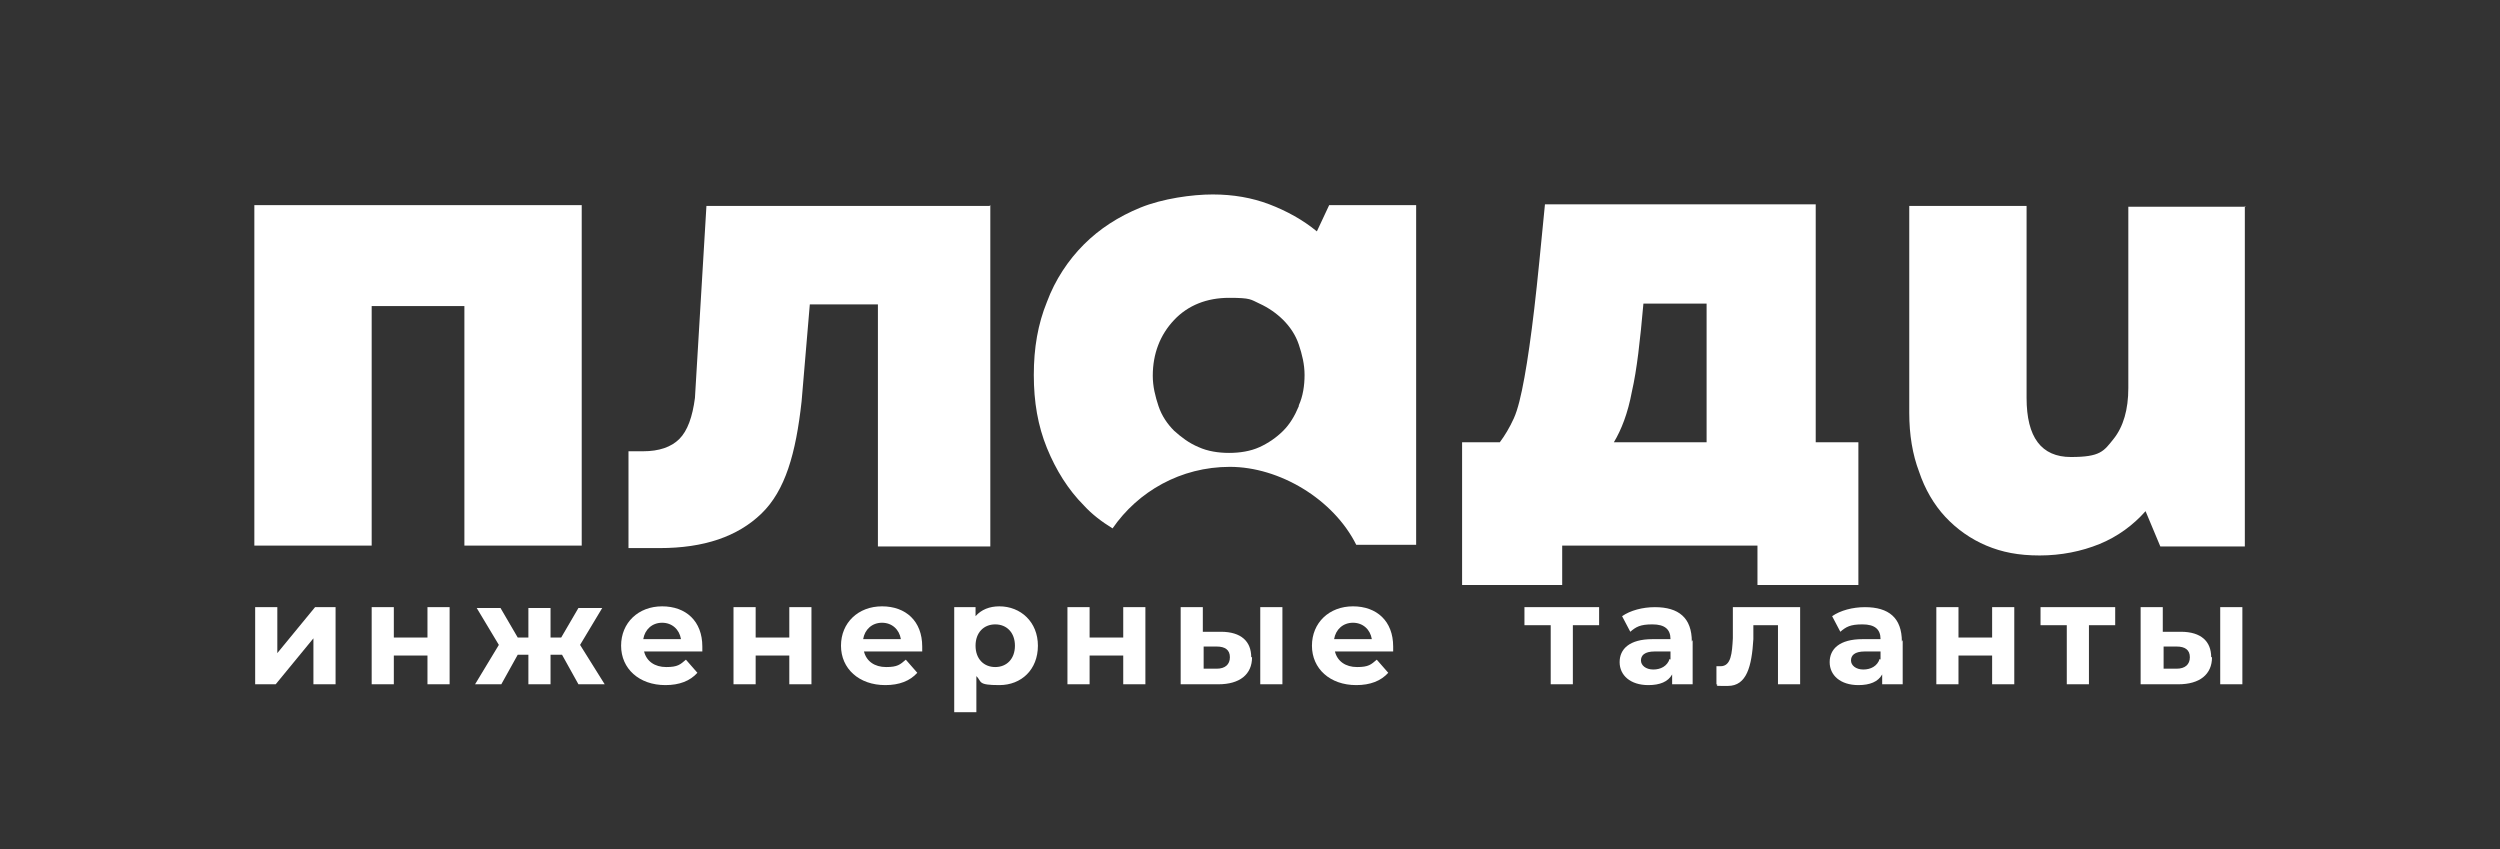 <?xml version="1.0" encoding="UTF-8"?> <svg xmlns="http://www.w3.org/2000/svg" viewBox="0 0 304.70 103.50" data-guides="{&quot;vertical&quot;:[],&quot;horizontal&quot;:[]}"><rect x="0" y="0" width="304.70" height="103.50" fill="#333333" stroke="none"/><path fill="#ffffff" stroke="none" fill-opacity="1" stroke-width="1" stroke-opacity="1" color="rgb(51, 51, 51)" class="st0" id="tSvg81cbcc4b31" title="Path 45" d="M31.1 74C32 74 32.9 74 33.8 74C33.8 75.867 33.8 77.733 33.8 79.6C35.333 77.733 36.867 75.867 38.4 74C39.233 74 40.067 74 40.9 74C40.9 77.133 40.9 80.267 40.9 83.4C40 83.4 39.1 83.4 38.2 83.4C38.2 81.533 38.2 79.667 38.2 77.8C36.667 79.667 35.133 81.533 33.6 83.4C32.767 83.4 31.933 83.4 31.1 83.4C31.1 80.267 31.1 77.133 31.1 74Z"></path><path fill="#ffffff" stroke="none" fill-opacity="1" stroke-width="1" stroke-opacity="1" color="rgb(51, 51, 51)" class="st0" id="tSvgfb7a2368b3" title="Path 46" d="M45.3 74C46.2 74 47.1 74 48 74C48 75.233 48 76.467 48 77.7C49.367 77.7 50.733 77.7 52.1 77.7C52.1 76.467 52.1 75.233 52.1 74C53 74 53.9 74 54.8 74C54.8 77.133 54.8 80.267 54.8 83.4C53.9 83.4 53 83.4 52.1 83.4C52.1 82.233 52.1 81.067 52.1 79.9C50.733 79.9 49.367 79.9 48 79.9C48 81.067 48 82.233 48 83.4C47.1 83.4 46.2 83.4 45.3 83.4C45.3 80.267 45.3 77.133 45.3 74Z"></path><path fill="#ffffff" stroke="none" fill-opacity="1" stroke-width="1" stroke-opacity="1" color="rgb(51, 51, 51)" class="st0" id="tSvga9504dae51" title="Path 47" d="M68.4 79.8C67.967 79.8 67.533 79.8 67.1 79.8C67.1 81 67.1 82.2 67.1 83.4C66.2 83.4 65.3 83.4 64.4 83.4C64.4 82.2 64.4 81 64.4 79.8C63.967 79.8 63.533 79.8 63.1 79.8C62.433 81 61.767 82.2 61.1 83.4C60.033 83.4 58.967 83.4 57.9 83.4C58.867 81.8 59.833 80.2 60.8 78.6C59.9 77.1 59 75.6 58.1 74.1C59.067 74.1 60.033 74.1 61 74.1C61.7 75.3 62.4 76.5 63.1 77.7C63.533 77.7 63.967 77.7 64.4 77.7C64.4 76.5 64.4 75.3 64.4 74.1C65.3 74.1 66.2 74.1 67.1 74.1C67.1 75.3 67.1 76.5 67.1 77.7C67.533 77.7 67.967 77.7 68.4 77.7C69.1 76.5 69.8 75.3 70.5 74.1C71.467 74.1 72.433 74.1 73.4 74.1C72.5 75.6 71.6 77.1 70.7 78.6C71.7 80.2 72.7 81.8 73.7 83.4C72.633 83.4 71.567 83.4 70.5 83.4C69.833 82.2 69.167 81 68.5 79.8C68.467 79.8 68.433 79.8 68.4 79.8Z"></path><path fill="#ffffff" stroke="none" fill-opacity="1" stroke-width="1" stroke-opacity="1" color="rgb(51, 51, 51)" class="st0" id="tSvg513f983007" title="Path 48" d="M85.6 79.4C83.233 79.4 80.867 79.4 78.5 79.4C78.8 80.6 79.8 81.3 81.2 81.3C82.6 81.3 82.9 81 83.6 80.4C84.067 80.933 84.533 81.467 85 82C84.1 83 82.8 83.5 81.1 83.5C77.9 83.5 75.7 81.5 75.7 78.7C75.7 75.9 77.8 73.9 80.7 73.9C83.6 73.9 85.6 75.7 85.6 78.8C85.6 81.9 85.6 79.3 85.6 79.5C85.6 79.467 85.6 79.433 85.6 79.4ZM78.4 77.9C79.933 77.9 81.467 77.9 83 77.9C82.8 76.7 81.9 75.9 80.7 75.9C79.5 75.9 78.6 76.7 78.4 77.9Z"></path><path fill="#ffffff" stroke="none" fill-opacity="1" stroke-width="1" stroke-opacity="1" color="rgb(51, 51, 51)" class="st0" id="tSvg66d1920b8a" title="Path 49" d="M89.4 74C90.3 74 91.2 74 92.1 74C92.1 75.233 92.1 76.467 92.1 77.7C93.467 77.7 94.833 77.7 96.2 77.7C96.2 76.467 96.2 75.233 96.2 74C97.1 74 98 74 98.9 74C98.9 77.133 98.9 80.267 98.9 83.4C98 83.4 97.1 83.4 96.2 83.4C96.2 82.233 96.2 81.067 96.2 79.9C94.833 79.9 93.467 79.9 92.1 79.9C92.1 81.067 92.1 82.233 92.1 83.4C91.2 83.4 90.3 83.4 89.4 83.4C89.4 80.267 89.4 77.133 89.4 74Z"></path><path fill="#ffffff" stroke="none" fill-opacity="1" stroke-width="1" stroke-opacity="1" color="rgb(51, 51, 51)" class="st0" id="tSvg189564a4afe" title="Path 50" d="M112.4 79.4C110.033 79.4 107.667 79.4 105.3 79.4C105.6 80.6 106.6 81.3 108 81.3C109.4 81.3 109.7 81 110.4 80.4C110.867 80.933 111.333 81.467 111.8 82C110.9 83 109.6 83.5 107.9 83.5C104.7 83.5 102.5 81.5 102.5 78.7C102.5 75.9 104.6 73.9 107.5 73.9C110.4 73.9 112.4 75.7 112.4 78.8C112.4 81.9 112.4 79.3 112.4 79.5C112.4 79.467 112.4 79.433 112.4 79.4ZM105.2 77.9C106.733 77.9 108.267 77.9 109.8 77.9C109.6 76.7 108.7 75.9 107.5 75.9C106.3 75.9 105.4 76.7 105.2 77.9Z"></path><path fill="#ffffff" stroke="none" fill-opacity="1" stroke-width="1" stroke-opacity="1" color="rgb(51, 51, 51)" class="st0" id="tSvg1459f51cf00" title="Path 51" d="M126.5 78.7C126.5 81.6 124.5 83.5 121.8 83.5C119.1 83.5 119.7 83.1 119 82.4C119 83.867 119 85.333 119 86.8C118.1 86.8 117.2 86.8 116.3 86.8C116.3 82.533 116.3 78.267 116.3 74C117.167 74 118.033 74 118.9 74C118.9 74.367 118.9 74.733 118.9 75.1C119.6 74.3 120.6 73.9 121.8 73.9C124.4 73.9 126.5 75.8 126.5 78.7ZM123.7 78.7C123.7 77.1 122.7 76.1 121.3 76.1C119.9 76.1 118.9 77.1 118.9 78.7C118.9 80.3 119.9 81.3 121.3 81.3C122.7 81.3 123.7 80.3 123.7 78.7Z"></path><path fill="#ffffff" stroke="none" fill-opacity="1" stroke-width="1" stroke-opacity="1" color="rgb(51, 51, 51)" class="st0" id="tSvga265083389" title="Path 52" d="M130.1 74C131 74 131.9 74 132.8 74C132.8 75.233 132.8 76.467 132.8 77.7C134.167 77.7 135.533 77.7 136.9 77.7C136.9 76.467 136.9 75.233 136.9 74C137.8 74 138.7 74 139.6 74C139.6 77.133 139.6 80.267 139.6 83.4C138.7 83.4 137.8 83.4 136.9 83.4C136.9 82.233 136.9 81.067 136.9 79.9C135.533 79.9 134.167 79.9 132.8 79.9C132.8 81.067 132.8 82.233 132.8 83.4C131.9 83.4 131 83.4 130.1 83.4C130.1 80.267 130.1 77.133 130.1 74Z"></path><path fill="#ffffff" stroke="none" fill-opacity="1" stroke-width="1" stroke-opacity="1" color="rgb(51, 51, 51)" class="st0" id="tSvg9f82e29759" title="Path 53" d="M152.6 80.1C152.6 82.2 151.1 83.4 148.5 83.4C146.967 83.4 145.433 83.4 143.9 83.4C143.9 80.267 143.9 77.133 143.9 74C144.8 74 145.7 74 146.6 74C146.6 75 146.6 76 146.6 77C147.333 77 148.067 77 148.8 77C151.3 77 152.5 78.2 152.5 80.1C152.533 80.1 152.567 80.1 152.6 80.1ZM149.9 80.1C149.9 79.2 149.3 78.8 148.3 78.8C147.767 78.8 147.233 78.8 146.7 78.8C146.7 78.8 146.7 81.5 146.7 81.5C147.233 81.5 147.767 81.5 148.3 81.5C149.3 81.5 149.9 81 149.9 80.1ZM153.6 74C154.5 74 155.4 74 156.3 74C156.3 77.133 156.3 80.267 156.3 83.4C155.4 83.4 154.5 83.4 153.6 83.4C153.6 80.267 153.6 77.133 153.6 74Z"></path><path fill="#ffffff" stroke="none" fill-opacity="1" stroke-width="1" stroke-opacity="1" color="rgb(51, 51, 51)" class="st0" id="tSvg7072e18da" title="Path 54" d="M169.8 79.4C167.433 79.4 165.067 79.4 162.7 79.4C163 80.6 164 81.3 165.4 81.3C166.8 81.3 167.1 81 167.8 80.4C168.267 80.933 168.733 81.467 169.2 82C168.3 83 167 83.5 165.3 83.5C162.1 83.5 159.9 81.5 159.9 78.7C159.9 75.9 162 73.9 164.9 73.9C167.8 73.9 169.8 75.7 169.8 78.8C169.8 81.9 169.8 79.3 169.8 79.5C169.8 79.467 169.8 79.433 169.8 79.4ZM162.6 77.9C164.133 77.9 165.667 77.9 167.2 77.9C167 76.7 166.1 75.9 164.9 75.9C163.7 75.9 162.8 76.7 162.6 77.9Z"></path><path fill="#ffffff" stroke="none" fill-opacity="1" stroke-width="1" stroke-opacity="1" color="rgb(51, 51, 51)" class="st0" id="tSvg37070d9b89" title="Path 55" d="M194.9 76.2C193.833 76.2 192.767 76.2 191.7 76.2C191.7 78.6 191.7 81 191.7 83.4C190.8 83.4 189.9 83.4 189 83.4C189 81 189 78.6 189 76.2C187.933 76.2 186.867 76.2 185.8 76.2C185.8 75.467 185.8 74.733 185.8 74C188.833 74 191.867 74 194.9 74C194.9 74.733 194.9 75.467 194.9 76.2Z"></path><path fill="#ffffff" stroke="none" fill-opacity="1" stroke-width="1" stroke-opacity="1" color="rgb(51, 51, 51)" class="st0" id="tSvg11dfc954248" title="Path 56" d="M206.3 78C206.3 79.8 206.3 81.6 206.3 83.4C205.467 83.4 204.633 83.4 203.8 83.4C203.8 83 203.8 82.6 203.8 82.2C203.3 83.1 202.3 83.5 200.9 83.5C198.7 83.5 197.4 82.3 197.4 80.7C197.4 79.1 198.6 77.9 201.4 77.9C202.133 77.9 202.867 77.9 203.6 77.9C203.6 76.7 202.9 76.1 201.4 76.1C199.9 76.1 199.4 76.4 198.7 77C198.367 76.367 198.033 75.733 197.7 75.1C198.7 74.4 200.2 74 201.7 74C204.6 74 206.2 75.3 206.2 78.2C206.233 78.133 206.267 78.067 206.3 78ZM203.6 80.4C203.6 80.067 203.6 79.733 203.6 79.4C202.967 79.4 202.333 79.4 201.7 79.4C200.4 79.4 200 79.9 200 80.5C200 81.1 200.6 81.6 201.5 81.6C202.4 81.6 203.2 81.2 203.5 80.3C203.533 80.333 203.567 80.367 203.6 80.4Z"></path><path fill="#ffffff" stroke="none" fill-opacity="1" stroke-width="1" stroke-opacity="1" color="rgb(51, 51, 51)" class="st0" id="tSvg17d6fcfd3b9" title="Path 57" d="M219.4 74C219.4 77.133 219.4 80.267 219.4 83.4C218.5 83.4 217.6 83.4 216.7 83.4C216.7 81 216.7 78.6 216.7 76.2C215.7 76.2 214.7 76.2 213.7 76.2C213.7 76.767 213.7 77.333 213.7 77.9C213.5 81.2 212.9 83.6 210.6 83.6C208.3 83.6 209.7 83.6 209.2 83.4C209.2 82.667 209.2 81.933 209.2 81.2C209.5 81.2 209.6 81.2 209.7 81.2C211 81.2 211.1 79.6 211.2 77.8C211.2 76.533 211.2 75.267 211.2 74C213.933 74 216.667 74 219.4 74Z"></path><path fill="#ffffff" stroke="none" fill-opacity="1" stroke-width="1" stroke-opacity="1" color="rgb(51, 51, 51)" class="st0" id="tSvg53193b07a9" title="Path 58" d="M231.9 78C231.9 79.8 231.9 81.6 231.9 83.4C231.067 83.4 230.233 83.4 229.4 83.4C229.4 83 229.4 82.6 229.4 82.2C228.9 83.1 227.9 83.5 226.5 83.5C224.3 83.5 223 82.3 223 80.7C223 79.1 224.2 77.9 227 77.9C227.733 77.9 228.467 77.9 229.2 77.9C229.2 76.7 228.5 76.1 227 76.1C225.5 76.1 225 76.4 224.3 77C223.967 76.367 223.633 75.733 223.3 75.1C224.3 74.4 225.8 74 227.3 74C230.2 74 231.8 75.3 231.8 78.2C231.833 78.133 231.867 78.067 231.9 78ZM229.2 80.4C229.2 80.067 229.2 79.733 229.2 79.4C228.567 79.4 227.933 79.4 227.3 79.4C226 79.4 225.6 79.9 225.6 80.5C225.6 81.1 226.2 81.6 227.1 81.6C228 81.6 228.8 81.2 229.1 80.3C229.133 80.333 229.167 80.367 229.2 80.4Z"></path><path fill="#ffffff" stroke="none" fill-opacity="1" stroke-width="1" stroke-opacity="1" color="rgb(51, 51, 51)" class="st0" id="tSvg866b58d43a" title="Path 59" d="M236 74C236.9 74 237.8 74 238.7 74C238.7 75.233 238.7 76.467 238.7 77.7C240.067 77.7 241.433 77.7 242.8 77.7C242.8 76.467 242.8 75.233 242.8 74C243.7 74 244.6 74 245.5 74C245.5 77.133 245.5 80.267 245.5 83.4C244.6 83.4 243.7 83.4 242.8 83.4C242.8 82.233 242.8 81.067 242.8 79.9C241.433 79.9 240.067 79.9 238.7 79.9C238.7 81.067 238.7 82.233 238.7 83.4C237.8 83.4 236.9 83.4 236 83.4C236 80.267 236 77.133 236 74Z"></path><path fill="#ffffff" stroke="none" fill-opacity="1" stroke-width="1" stroke-opacity="1" color="rgb(51, 51, 51)" class="st0" id="tSvgaf38d800db" title="Path 60" d="M257.8 76.2C256.733 76.2 255.667 76.2 254.6 76.2C254.6 78.6 254.6 81 254.6 83.4C253.7 83.4 252.8 83.4 251.9 83.4C251.9 81 251.9 78.6 251.9 76.2C250.833 76.2 249.767 76.2 248.7 76.2C248.7 75.467 248.7 74.733 248.7 74C251.733 74 254.767 74 257.8 74C257.8 74.733 257.8 75.467 257.8 76.2Z"></path><path fill="#ffffff" stroke="none" fill-opacity="1" stroke-width="1" stroke-opacity="1" color="rgb(51, 51, 51)" class="st0" id="tSvg1304500c514" title="Path 61" d="M269.6 80.1C269.6 82.2 268.1 83.4 265.5 83.4C263.967 83.4 262.433 83.4 260.9 83.4C260.9 80.267 260.9 77.133 260.9 74C261.8 74 262.7 74 263.6 74C263.6 75 263.6 76 263.6 77C264.333 77 265.067 77 265.8 77C268.3 77 269.5 78.2 269.5 80.1C269.533 80.1 269.567 80.1 269.6 80.1ZM266.9 80.1C266.9 79.2 266.3 78.8 265.3 78.8C264.767 78.8 264.233 78.8 263.7 78.8C263.7 78.8 263.7 81.5 263.7 81.5C264.233 81.5 264.767 81.5 265.3 81.5C266.3 81.5 266.9 81 266.9 80.1ZM270.6 74C271.5 74 272.4 74 273.3 74C273.3 77.133 273.3 80.267 273.3 83.4C272.4 83.4 271.5 83.4 270.6 83.4C270.6 80.267 270.6 77.133 270.6 74Z"></path><path fill="#ffffff" stroke="none" fill-opacity="1" stroke-width="1" stroke-opacity="1" color="rgb(51, 51, 51)" class="st1" id="tSvg1344aed5a62" title="Path 62" d="M70.9 25C70.9 38.833 70.9 52.667 70.9 66.5C66.133 66.5 61.367 66.5 56.6 66.5C56.6 56.767 56.6 47.033 56.6 37.3C52.833 37.3 49.067 37.3 45.3 37.3C45.3 47.033 45.3 56.767 45.3 66.5C40.533 66.5 35.767 66.5 31 66.5C31 52.667 31 38.833 31 25C44.3 25 57.6 25 70.9 25Z"></path><path fill="#ffffff" stroke="none" fill-opacity="1" stroke-width="1" stroke-opacity="1" color="rgb(51, 51, 51)" class="st1" id="tSvgdcbf60d48d" title="Path 63" d="M120.7 25C120.7 38.867 120.7 52.733 120.7 66.6C116.133 66.6 111.567 66.6 107 66.6C107 56.767 107 46.933 107 37.1C104.233 37.1 101.467 37.1 98.7 37.1C98.367 41.033 98.033 44.967 97.7 48.9C97 55.3 95.7 59.8 92.8 62.6C89.9 65.4 85.8 66.8 80.4 66.8C79.133 66.8 77.867 66.8 76.6 66.8C76.6 62.867 76.6 58.933 76.6 55C77.2 55 77.8 55 78.4 55C80.3 55 81.8 54.5 82.8 53.5C83.8 52.5 84.4 50.8 84.7 48.5C85.167 40.7 85.633 32.9 86.1 25.1C97.6 25.1 109.1 25.1 120.6 25.1C120.633 25.067 120.667 25.033 120.7 25Z"></path><path fill="#ffffff" stroke="none" fill-opacity="1" stroke-width="1" stroke-opacity="1" color="rgb(51, 51, 51)" class="st1" id="tSvg84eb67c570" title="Path 64" d="M273.6 25.1C273.6 38.933 273.6 52.767 273.6 66.6C270.167 66.6 266.733 66.6 263.3 66.6C262.7 65.167 262.1 63.733 261.5 62.3C260 64 258.1 65.4 255.9 66.3C253.7 67.2 251.2 67.7 248.6 67.7C246 67.7 244 67.3 242.1 66.5C240.2 65.7 238.5 64.5 237.1 63C235.7 61.5 234.6 59.6 233.9 57.5C233.1 55.4 232.7 53 232.7 50.3C232.7 41.9 232.7 33.5 232.7 25.1C237.467 25.1 242.233 25.1 247 25.1C247 32.9 247 40.7 247 48.5C247 53.3 248.8 55.7 252.4 55.7C256 55.7 256.4 55 257.6 53.5C258.8 52 259.4 49.9 259.4 47.3C259.4 39.933 259.4 32.567 259.4 25.2C264.167 25.2 268.933 25.2 273.7 25.2C273.667 25.167 273.633 25.133 273.6 25.1Z"></path><path fill="#ffffff" stroke="none" fill-opacity="1" stroke-width="1" stroke-opacity="1" color="rgb(51, 51, 51)" class="st1" id="tSvge335f4573" title="Path 65" d="M162 25C161.5 26.067 161 27.133 160.5 28.2C158.8 26.8 156.8 25.7 154.7 24.9C152.6 24.1 150.3 23.7 147.8 23.7C145.3 23.7 141.7 24.2 139 25.3C136.3 26.4 134 27.9 132.1 29.8C130.2 31.7 128.6 34.1 127.6 36.8C126.5 39.5 126 42.4 126 45.7C126 49 126.5 51.9 127.6 54.6C128.7 57.3 130.2 59.7 132.1 61.6C133.1 62.7 134.3 63.6 135.6 64.4C138.7 59.9 143.9 56.9 149.9 56.9C155.9 56.9 162.5 60.8 165.3 66.4C167.733 66.4 170.167 66.4 172.6 66.4C172.6 52.6 172.6 38.8 172.6 25C169.067 25 165.533 25 162 25ZM158.3 49.5C157.8 50.7 157.2 51.7 156.4 52.5C155.6 53.3 154.6 54 153.5 54.5C152.4 55 151.1 55.2 149.8 55.2C148.5 55.2 147.2 55 146.1 54.5C144.9 54 144 53.3 143.1 52.5C142.3 51.7 141.6 50.7 141.2 49.5C140.8 48.3 140.5 47.1 140.5 45.8C140.5 43.1 141.4 40.8 143.1 39C144.8 37.2 147.1 36.3 149.8 36.3C152.5 36.3 152.4 36.5 153.5 37C154.6 37.5 155.6 38.2 156.4 39C157.2 39.8 157.9 40.8 158.3 42C158.7 43.2 159 44.4 159 45.7C159 47 158.8 48.3 158.3 49.4C158.3 49.433 158.3 49.467 158.3 49.5Z"></path><path fill="#ffffff" stroke="none" fill-opacity="1" stroke-width="1" stroke-opacity="1" color="rgb(51, 51, 51)" class="st1" id="tSvg5d9d18c3f9" title="Path 66" d="M190.4 71.3C190.4 69.7 190.4 68.1 190.4 66.5C198.333 66.5 206.267 66.5 214.2 66.5C214.2 68.1 214.2 69.7 214.2 71.3C218.3 71.3 222.4 71.3 226.5 71.3C226.5 65.5 226.5 59.7 226.5 53.9C224.767 53.9 223.033 53.9 221.3 53.9C221.3 44.233 221.3 34.567 221.3 24.9C210.3 24.9 199.3 24.9 188.3 24.9C187.8 30 187.4 34.2 187 37.6C186.6 41 186.2 43.8 185.8 46C185.4 48.2 185 49.9 184.5 51C184 52.1 183.4 53.1 182.8 53.9C181.267 53.9 179.733 53.9 178.2 53.9C178.2 59.7 178.2 65.5 178.2 71.3C182.267 71.3 186.333 71.3 190.4 71.3ZM198.9 47.7C199.5 45.1 199.9 41.5 200.3 37C202.867 37 205.433 37 208 37C208 42.633 208 48.267 208 53.9C204.233 53.9 200.467 53.9 196.7 53.9C197.6 52.4 198.4 50.4 198.9 47.7Z"></path><defs></defs></svg> 